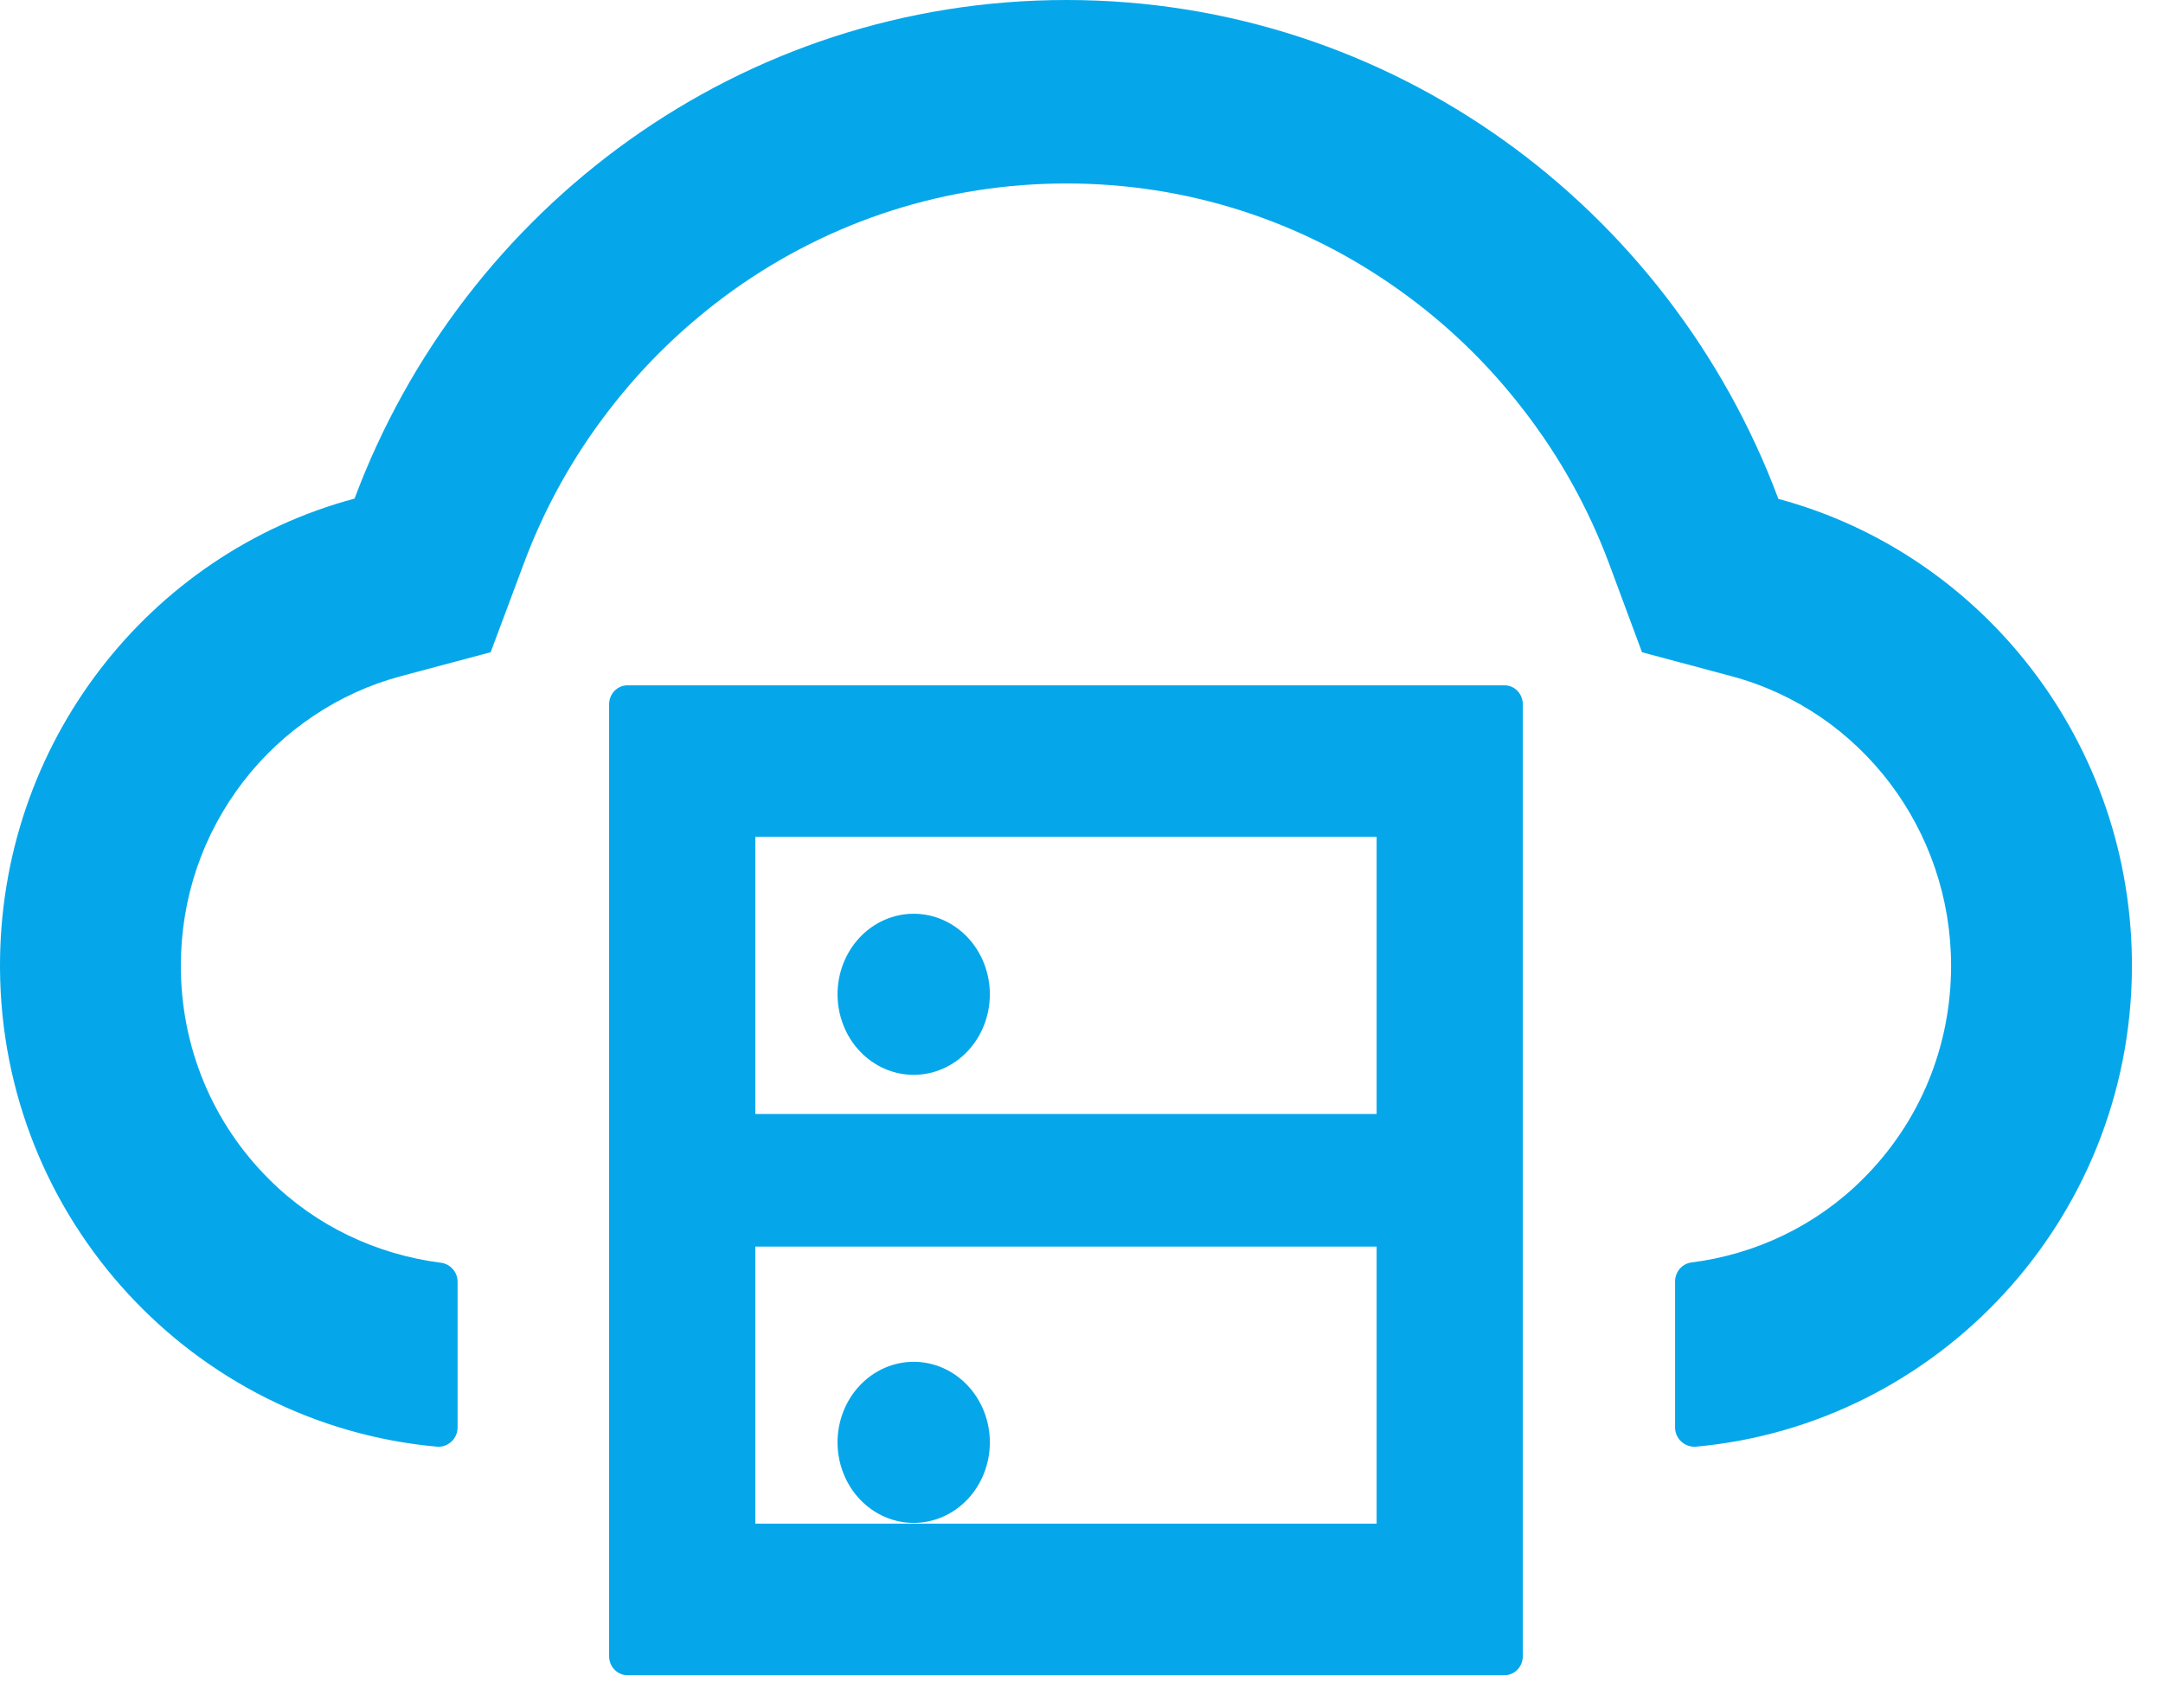 <svg width="38" height="30" viewBox="0 0 38 30" fill="none" xmlns="http://www.w3.org/2000/svg">
<path d="M26.432 12.039H11.023C10.846 12.039 10.701 12.189 10.701 12.372V29.096C10.701 29.279 10.846 29.429 11.023 29.429H26.432C26.609 29.429 26.753 29.279 26.753 29.096V12.372C26.753 12.189 26.609 12.039 26.432 12.039ZM13.27 14.701H24.185V19.569H13.27V14.701ZM24.185 26.766H13.27V21.899H24.185V26.766Z" fill="#05A7EA"/>
<path d="M14.714 25.338C14.714 25.713 14.855 26.073 15.106 26.339C15.357 26.604 15.697 26.753 16.052 26.753C16.407 26.753 16.747 26.604 16.998 26.339C17.249 26.073 17.39 25.713 17.39 25.338C17.39 24.963 17.249 24.603 16.998 24.338C16.747 24.072 16.407 23.923 16.052 23.923C15.697 23.923 15.357 24.072 15.106 24.338C14.855 24.603 14.714 24.963 14.714 25.338ZM14.714 17.467C14.714 17.842 14.855 18.202 15.106 18.468C15.357 18.733 15.697 18.882 16.052 18.882C16.407 18.882 16.747 18.733 16.998 18.468C17.249 18.202 17.39 17.842 17.39 17.467C17.39 17.092 17.249 16.732 16.998 16.466C16.747 16.201 16.407 16.052 16.052 16.052C15.697 16.052 15.357 16.201 15.106 16.466C14.855 16.732 14.714 17.092 14.714 17.467Z" fill="#05A7EA"/>
<path d="M31.243 8.764C29.328 3.643 24.45 0 18.736 0C13.021 0 8.143 3.638 6.229 8.759C2.629 9.721 -0.021 13.055 0 17.011C0.025 21.433 3.411 25.029 7.675 25.414C7.871 25.431 8.039 25.274 8.039 25.076V22.517C8.039 22.348 7.913 22.204 7.746 22.183C6.617 22.038 5.551 21.539 4.732 20.721C3.729 19.726 3.177 18.387 3.177 16.968C3.177 15.782 3.557 14.664 4.272 13.732C4.97 12.826 5.953 12.169 7.035 11.881L8.62 11.458L9.201 9.903C9.56 8.937 10.062 8.031 10.693 7.213C11.316 6.4 12.056 5.689 12.883 5.096C14.601 3.871 16.625 3.223 18.736 3.223C20.847 3.223 22.87 3.871 24.588 5.1C25.42 5.693 26.155 6.404 26.778 7.218C27.409 8.035 27.911 8.942 28.271 9.907L28.847 11.458L30.427 11.881C32.693 12.491 34.277 14.579 34.277 16.964C34.277 18.387 33.726 19.721 32.722 20.717C31.907 21.53 30.846 22.034 29.717 22.178C29.55 22.199 29.428 22.343 29.428 22.513V25.076C29.428 25.274 29.6 25.431 29.796 25.414C34.047 25.025 37.425 21.433 37.454 17.019C37.48 13.063 34.833 9.729 31.243 8.764Z" fill="#05A7EA"/>
</svg>
